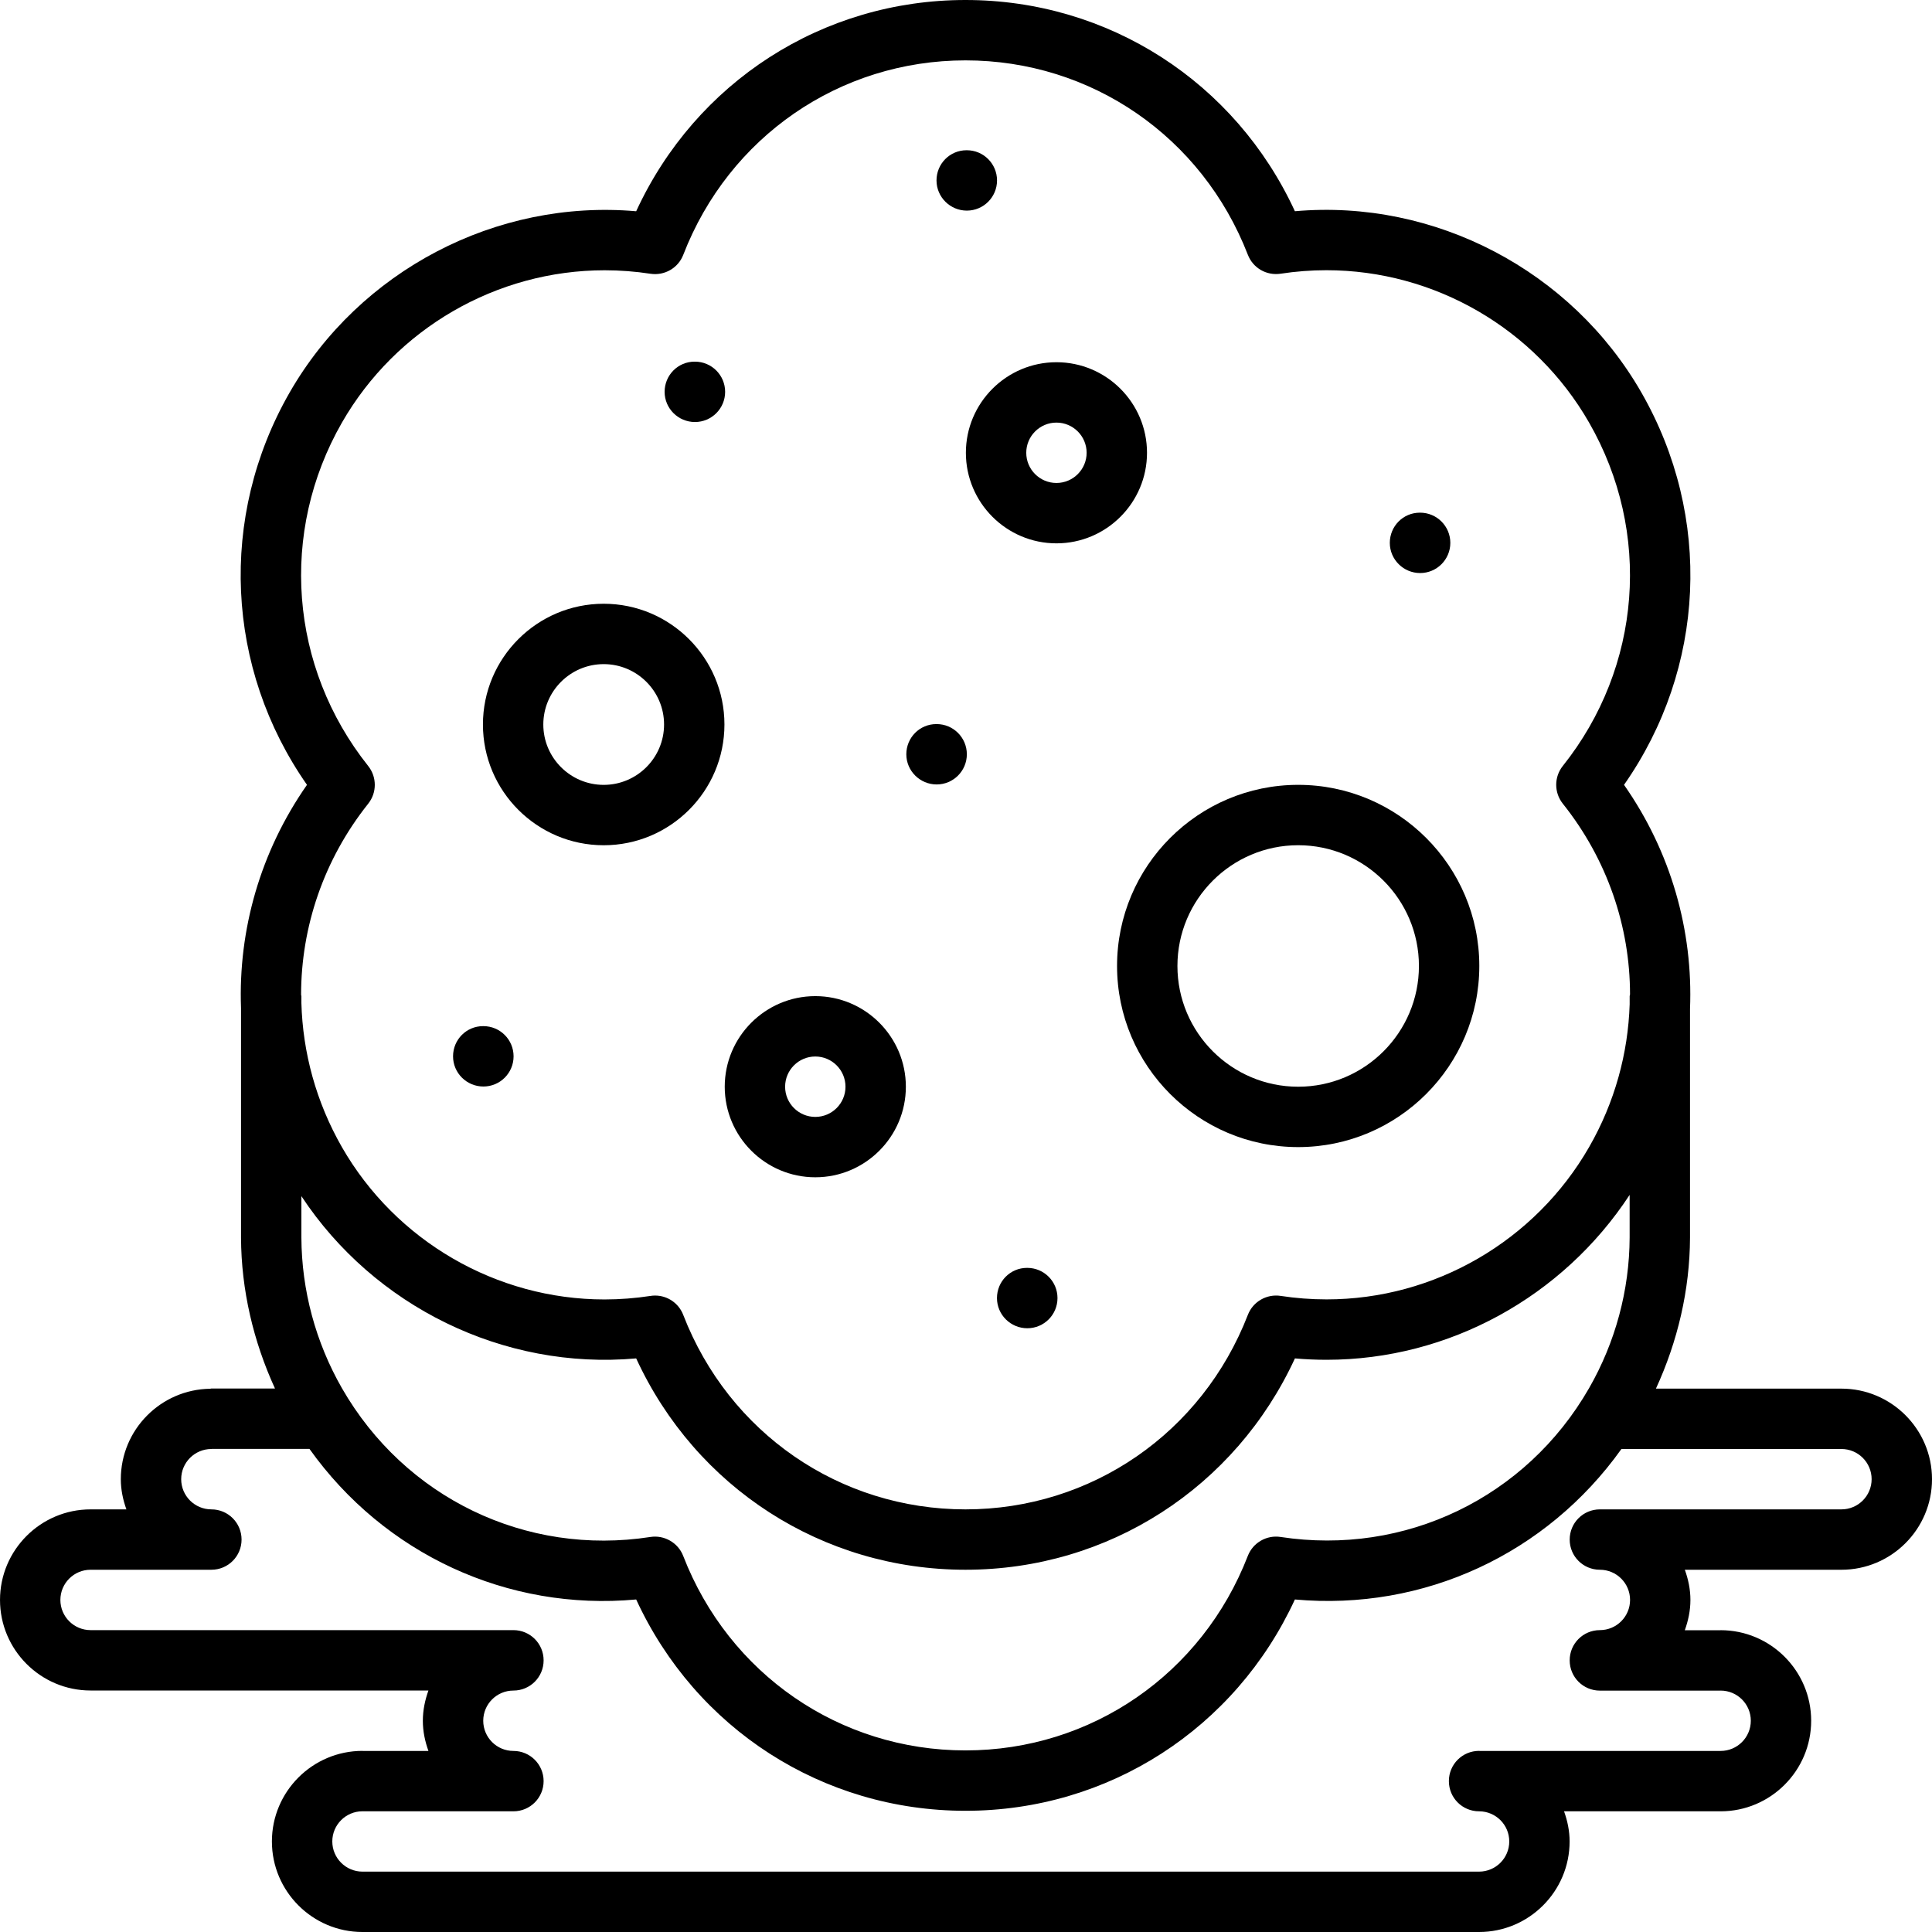 <?xml version="1.0" encoding="UTF-8" standalone="no"?><!-- icon666.com - MILLIONS OF FREE VECTOR ICONS --><svg width="1024" height="1024" viewBox="0 0 512 512" xmlns="http://www.w3.org/2000/svg"><path d="m159.984 224c17.648 0 32-14.352 32-32s-14.352-32-32-32-32 14.352-32 32 14.352 32 32 32zm0-48c8.824 0 16 7.176 16 16s-7.176 16-16 16-16-7.176-16-16 7.184-16 16-16zm0 0"/><path d="m344.031 303.992c26.473 0 48-21.527 48-48 0-26.473-21.527-48-48-48s-48 21.527-48 48c0 26.473 21.527 48 48 48zm0-80c17.648 0 32 14.352 32 32 0 17.648-14.352 32-32 32s-32-14.352-32-32c0-17.648 14.352-32 32-32zm0 0"/><path d="m255.969 119.992c0 13.23 10.766 24 24 24 13.23 0 24-10.77 24-24 0-13.23-10.77-24-24-24-13.234 0-24 10.77-24 24zm24-8c4.414 0 8 3.594 8 8s-3.586 8-8 8c-4.418 0-8-3.594-8-8s3.582-8 8-8zm0 0"/><path d="m216.062 311.992c13.234 0 24-10.77 24-24 0-13.23-10.766-24.008-24-24.008-13.23 0-24 10.777-24 24.008 0 13.23 10.77 24 24 24zm0-32.008c4.418 0 8 3.59 8 8.008 0 4.414-3.582 8-8 8-4.414 0-8-3.586-8-8 0-4.418 3.586-8.008 8-8.008zm0 0"/><path d="m488 368h-49.16c5.77-12.543 8.969-26.168 9.031-39.969 0-.008 0-.008 0-.016s0-.008 0-.016v-60.609c.832-20.789-5.055-41.637-17.488-59.398 21.586-30.84 23.527-71 4.594-103.984-18.504-32.266-54.719-51.305-91.816-48.031-15.777-34.207-49.398-55.977-87.289-55.977-37.887 0-71.504 21.777-87.277 55.984-37.152-3.25-73.305 15.77-91.84 48.031-18.914 32.984-16.953 73.137 4.598 103.977-12.367 17.695-18.246 38.457-17.48 59.168v60.84.016.016c.066 13.793 3.25 27.395 9 39.938h-16.855c-.113 0-.199.055-.312.062-13.086.168-23.688 10.84-23.688 23.969 0 2.824.578 5.488 1.48 8h-9.496c-13.23 0-24 10.77-24 24s10.77 24 24 24h89.535c-.895 2.512-1.48 5.184-1.48 8.016 0 2.824.578 5.488 1.48 8h-17.398c-.031 0-.047-.016-.082-.016-13.23 0-24 10.77-24 24s10.77 24 24 24h295.906c13.23 0 24-10.77 24-24 0-2.816-.578-5.48-1.473-7.984h41.488c13.23 0 24-10.77 24-24s-10.77-24-24-24c-.031 0-.047.016-.082.016h-9.406c.902-2.52 1.488-5.199 1.488-8.031 0-2.824-.578-5.488-1.48-8h41.504c13.23 0 24-10.77 24-24s-10.77-24-24-24zm-397.375-.098c-6.977-12.176-10.695-25.98-10.754-39.934v-10.977c19.266 29.199 53.52 46.145 88.723 43 15.766 34.223 49.383 56.008 87.277 56.008 37.891 0 71.504-21.785 87.297-56.008 2.785.246 5.586.367 8.375.367 32.449 0 62.625-16.688 80.328-43.703v11.312c-.055 13.941-3.773 27.75-10.75 39.91-16.68 29.059-48.801 44.473-81.754 39.434-3.68-.57-7.32 1.504-8.68 5.016-12.137 31.32-41.504 51.551-74.824 51.551-33.328 0-62.688-20.23-74.809-51.543-1.352-3.512-5.039-5.594-8.68-5.023-33.016 5.121-65.078-10.383-81.75-39.41zm6.961-154.926c2.316-2.914 2.316-7.047 0-9.969-20.891-26.23-23.617-61.969-6.961-91.031 14.297-24.898 40.977-40.352 69.633-40.352 4.055 0 8.133.312 12.133.926 3.715.555 7.328-1.512 8.68-5.016 12.113-31.312 41.48-51.535 74.801-51.535 33.32 0 62.688 20.223 74.824 51.52 1.359 3.504 4.93 5.578 8.68 5.016 3.992-.613 8.074-.926 12.129-.926 28.648 0 55.32 15.461 69.609 40.359 16.688 29.062 13.949 64.801-6.961 91.023-2.32 2.918-2.32 7.055 0 9.977 11.809 14.801 17.816 32.625 17.824 50.566-.016.16-.098.297-.098.457v2.168c-.422 12.992-3.934 25.969-10.75 37.832-14.297 24.895-40.953 40.367-69.578 40.359-4.07 0-8.168-.312-12.168-.926-3.68-.562-7.32 1.504-8.68 5.016-12.145 31.328-41.512 51.559-74.832 51.559-33.328 0-62.688-20.23-74.809-51.543-1.199-3.121-4.191-5.121-7.453-5.121-.41 0-.824.031-1.227.098-4.016.613-8.109.934-12.176.934-28.633 0-55.297-15.465-69.582-40.344-6.863-11.984-10.395-25.113-10.754-38.23v-1.793c0-.137-.07-.238-.078-.375 0-17.969 5.992-35.824 17.793-50.648zm390.414 187.023h-64.016c-4.426 0-8 3.574-8 8s3.574 8 8 8c4.414 0 8 3.586 8 8s-3.586 8-8 8c-4.426 0-8 3.574-8 8v.016.016c0 4.426 3.574 8 8 8h32c.016 0 .023-.008.039-.008 4.402.023 7.961 3.594 7.961 7.992 0 4.418-3.586 8-8 8h-63.855c-.059 0-.105-.016-.16-.016-4.426 0-8 3.574-8 8v.016c0 4.426 3.574 8 8 8h.078c4.379.047 7.922 3.594 7.922 7.984 0 4.414-3.586 8-8 8h-295.906c-4.414 0-8-3.586-8-8 0-4.398 3.562-7.969 7.961-7.992.016 0 .023.008.039.008h40c4.426 0 8-3.574 8-8 0-4.422-3.574-8-8-8-4.414 0-8-3.582-8-8 0-4.414 3.586-8 8-8 4.426 0 8-3.574 8-8v-.016c0-4.426-3.574-8-8-8h-112.062c-4.414 0-8-3.586-8-8s3.586-8 8-8h32.016c4.426 0 8-3.574 8-8s-3.574-8-8-8c-4.414 0-8-3.586-8-8s3.586-8 8-8c.055 0 .105-.031.16-.031h25.832c19.832 27.84 52.48 43.039 86.586 39.91 15.773 34.227 49.383 56 87.277 56 37.891 0 71.504-21.781 87.289-56 34.16 3.09 66.711-12.07 86.535-39.879h58.305c4.414 0 8 3.586 8 8s-3.586 8-8 8zm0 0"/><path d="m272.238 336h-.078c-4.418 0-7.953 3.574-7.953 8s3.617 8 8.039 8c4.418 0 8-3.574 8-8s-3.59-8-8.008-8zm0 0"/><path d="m128.105 287.938c4.414 0 8-3.578 8-8 0-4.426-3.586-8-8-8h-.09c-4.414 0-7.953 3.574-7.953 8 0 4.422 3.617 8 8.043 8zm0 0"/><path d="m248.223 207.887c4.418 0 8-3.582 8-8 0-4.414-3.582-8-8-8h-.086c-4.418 0-7.953 3.586-7.953 8 0 4.418 3.625 8 8.039 8zm0 0"/><path d="m256.223 55.816c4.418 0 8-3.586 8-8 0-4.418-3.582-8-8-8h-.086c-4.418 0-7.953 3.582-7.953 8 0 4.414 3.625 8 8.039 8zm0 0"/><path d="m184.168 111.84c4.418 0 8-3.582 8-8 0-4.414-3.582-8-8-8h-.09c-4.414 0-7.949 3.586-7.949 8 0 4.418 3.613 8 8.039 8zm0 0"/><path d="m376.352 151.863c4.418 0 8-3.582 8-8 0-4.414-3.582-8-8-8h-.086c-4.418 0-7.953 3.586-7.953 8 0 4.418 3.617 8 8.039 8zm0 0"/></svg>